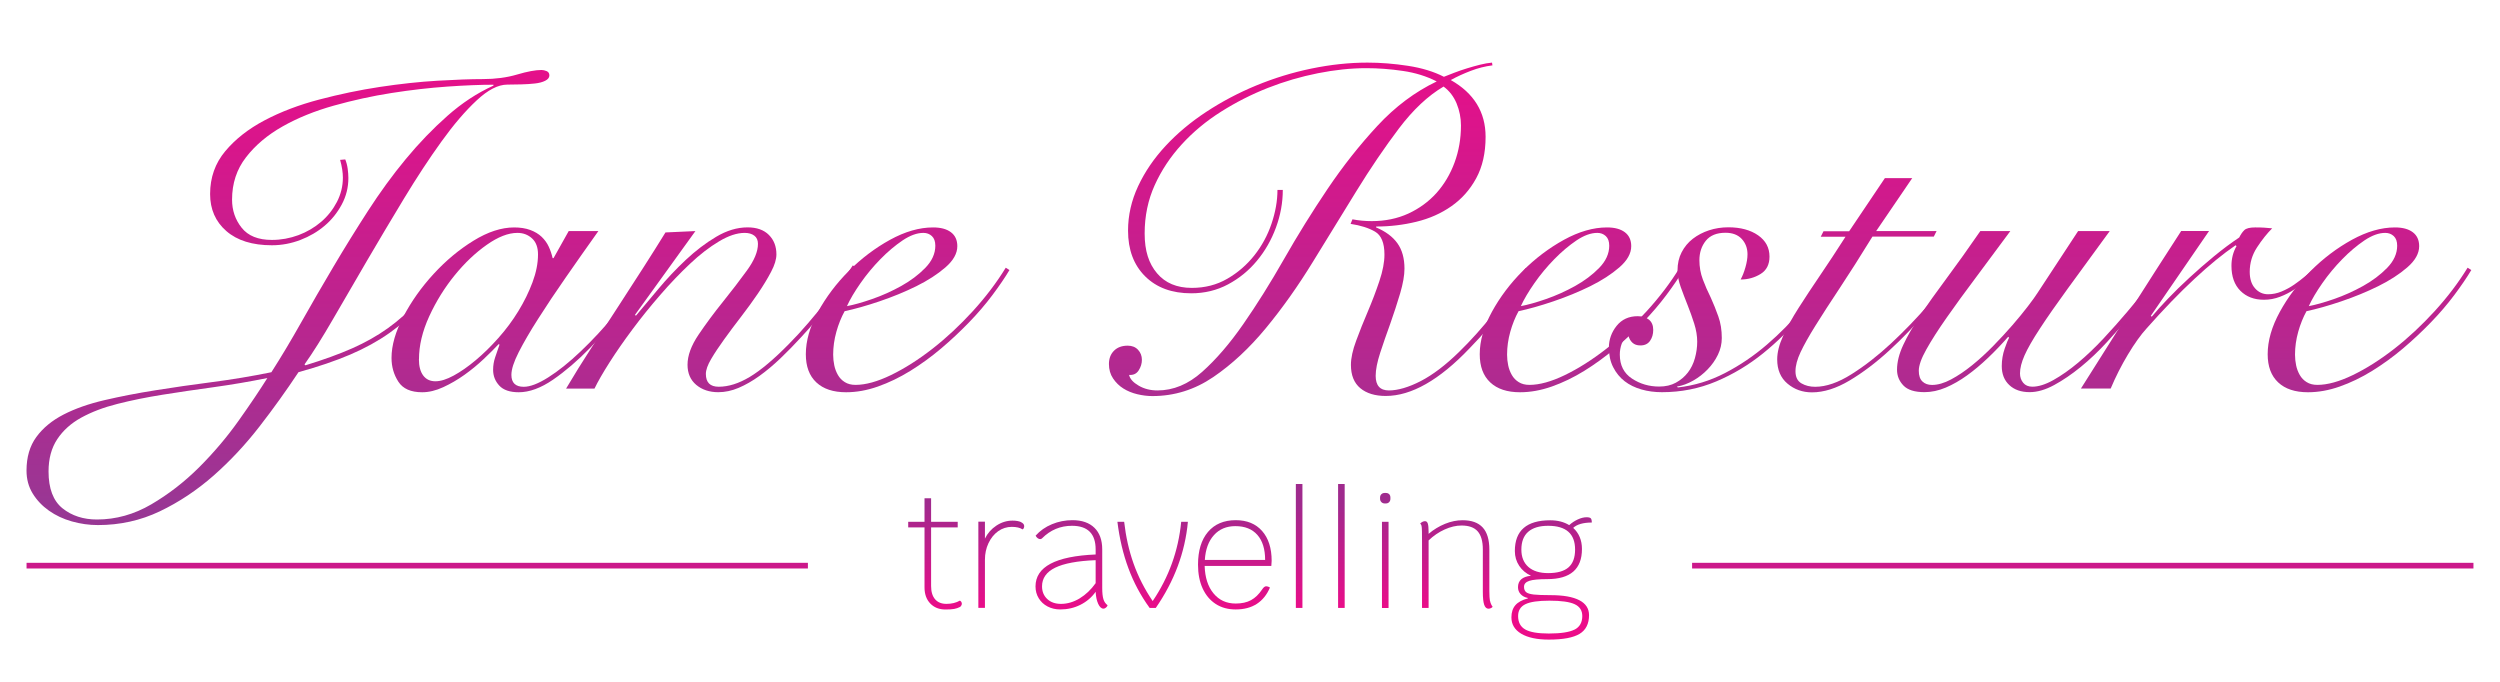 <?xml version="1.0" encoding="UTF-8"?><svg id="a" xmlns="http://www.w3.org/2000/svg" xmlns:xlink="http://www.w3.org/1999/xlink" viewBox="0 0 444.42 121.28"><defs><linearGradient id="b" x1="51.19" y1="5.16" x2="51.19" y2="90.98" gradientUnits="userSpaceOnUse"><stop offset="0" stop-color="#ec0c89"/><stop offset=".63" stop-color="#b8268f"/><stop offset="1" stop-color="#983794"/></linearGradient><linearGradient id="c" x1="92.9" y1="5.16" x2="92.9" y2="90.98" xlink:href="#b"/><linearGradient id="d" x1="126.43" y1="5.16" x2="126.43" y2="90.98" xlink:href="#b"/><linearGradient id="e" x1="161.35" y1="5.16" x2="161.35" y2="90.98" xlink:href="#b"/><linearGradient id="f" x1="234.51" y1="5.16" x2="234.51" y2="90.98" xlink:href="#b"/><linearGradient id="g" x1="281.15" y1="5.16" x2="281.15" y2="90.98" xlink:href="#b"/><linearGradient id="h" x1="306.05" y1="5.16" x2="306.05" y2="90.98" xlink:href="#b"/><linearGradient id="i" x1="332.34" y1="5.16" x2="332.34" y2="90.98" xlink:href="#b"/><linearGradient id="j" x1="361.15" y1="5.16" x2="361.15" y2="90.98" xlink:href="#b"/><linearGradient id="k" x1="390.98" y1="5.16" x2="390.98" y2="90.98" xlink:href="#b"/><linearGradient id="l" x1="421.22" y1="5.16" x2="421.22" y2="90.98" xlink:href="#b"/><linearGradient id="m" x1="166.23" y1="108.77" x2="166.23" y2="89.46" gradientUnits="userSpaceOnUse"><stop offset="0" stop-color="#ec0c89"/><stop offset=".68" stop-color="#b8208b"/><stop offset="1" stop-color="#9f2a8d"/></linearGradient><linearGradient id="n" x1="177.99" x2="177.99" xlink:href="#m"/><linearGradient id="o" x1="190.48" y1="108.77" x2="190.48" y2="89.46" xlink:href="#m"/><linearGradient id="p" x1="204.91" y1="108.77" x2="204.91" y2="89.46" xlink:href="#m"/><linearGradient id="q" x1="219.52" y1="108.77" x2="219.52" y2="89.46" xlink:href="#m"/><linearGradient id="r" x1="230.94" y1="108.77" x2="230.94" y2="89.46" xlink:href="#m"/><linearGradient id="s" x1="238.46" y1="108.77" x2="238.46" y2="89.46" xlink:href="#m"/><linearGradient id="t" x1="246.26" y1="108.77" x2="246.26" y2="89.46" xlink:href="#m"/><linearGradient id="u" x1="258.9" y1="108.77" x2="258.9" y2="89.46" xlink:href="#m"/><linearGradient id="v" x1="275.82" y1="108.77" x2="275.82" y2="89.46" xlink:href="#m"/><linearGradient id="w" x1="74.17" y1="108.77" x2="74.17" y2="89.46" xlink:href="#m"/><linearGradient id="x" x1="370.25" y1="108.77" x2="370.25" y2="89.46" xlink:href="#m"/></defs><g><path d="M61.36,28.3c.22,.54,.37,1.11,.45,1.71,.08,.6,.12,1.14,.12,1.63,0,1.68-.39,3.25-1.18,4.72-.79,1.46-1.8,2.73-3.05,3.78-1.25,1.06-2.69,1.9-4.31,2.52-1.63,.62-3.31,.94-5.05,.94-3.47,0-6.17-.84-8.1-2.52-1.93-1.68-2.89-3.88-2.89-6.59,0-2.93,.9-5.47,2.69-7.61,1.79-2.14,4.12-3.97,7-5.49,2.88-1.52,6.12-2.75,9.73-3.7,3.61-.95,7.2-1.7,10.78-2.24,3.58-.54,6.99-.91,10.21-1.1,3.23-.19,5.93-.29,8.1-.29s4.25-.27,6.06-.81c1.82-.54,3.27-.81,4.35-.81,.27,0,.57,.07,.9,.2,.33,.14,.49,.39,.49,.77s-.24,.69-.73,.94-1.1,.41-1.83,.49c-.73,.08-1.55,.14-2.44,.16-.9,.03-1.72,.04-2.48,.04-1.63,0-3.45,.94-5.45,2.81-2.01,1.87-4.1,4.31-6.27,7.33-2.17,3.01-4.38,6.38-6.63,10.09-2.25,3.72-4.45,7.41-6.59,11.07-2.14,3.66-4.16,7.14-6.06,10.42-1.9,3.28-3.58,5.96-5.05,8.02l.16,.16c3.2-.98,5.97-1.98,8.3-3.01,2.33-1.03,4.45-2.22,6.35-3.58,1.9-1.36,3.66-2.93,5.29-4.72,1.63-1.79,3.28-3.91,4.96-6.35l.65,.41c-1.68,2.5-3.37,4.68-5.05,6.55-1.68,1.87-3.54,3.53-5.57,4.96-2.04,1.44-4.35,2.71-6.96,3.83-2.6,1.11-5.67,2.16-9.2,3.13-2.12,3.2-4.42,6.42-6.92,9.64-2.5,3.23-5.22,6.14-8.18,8.75-2.96,2.6-6.15,4.72-9.56,6.35-3.42,1.63-7.08,2.44-10.99,2.44-1.57,0-3.12-.22-4.64-.65-1.52-.43-2.88-1.07-4.07-1.91-1.19-.84-2.16-1.86-2.89-3.05-.73-1.19-1.1-2.55-1.1-4.07,0-2.39,.58-4.38,1.75-5.98,1.17-1.6,2.78-2.93,4.84-3.99,2.06-1.06,4.49-1.91,7.28-2.56,2.79-.65,5.81-1.24,9.03-1.75,3.23-.52,6.61-1,10.13-1.46,3.53-.46,7.03-1.04,10.5-1.75,1.74-2.71,3.51-5.68,5.33-8.91,1.82-3.23,3.72-6.51,5.7-9.85,1.98-3.34,4.03-6.65,6.15-9.93,2.12-3.28,4.35-6.35,6.71-9.2s4.83-5.41,7.41-7.69c2.58-2.28,5.3-4.07,8.18-5.37v-.16c-2.28,0-5.01,.11-8.18,.33-3.17,.22-6.48,.6-9.93,1.14-3.45,.54-6.86,1.29-10.25,2.24-3.39,.95-6.43,2.18-9.12,3.7-2.69,1.52-4.86,3.35-6.51,5.49-1.66,2.14-2.48,4.65-2.48,7.53,0,1.9,.57,3.57,1.71,5,1.14,1.44,2.93,2.16,5.37,2.16,1.63,0,3.2-.29,4.72-.85,1.52-.57,2.86-1.36,4.03-2.36,1.17-1,2.1-2.18,2.81-3.54,.7-1.36,1.06-2.79,1.06-4.31,0-.92-.16-1.98-.49-3.17l.9-.08ZM17.25,92.35c3.36,0,6.58-.9,9.64-2.69,3.06-1.79,5.9-3.99,8.51-6.59,2.6-2.6,4.94-5.36,7-8.26,2.06-2.9,3.77-5.44,5.13-7.61-3.2,.65-6.39,1.19-9.56,1.63s-6.2,.88-9.07,1.34c-2.88,.46-5.55,1-8.02,1.63-2.47,.62-4.61,1.44-6.43,2.44-1.82,1-3.24,2.28-4.27,3.83-1.03,1.55-1.55,3.46-1.55,5.74,0,3.04,.83,5.22,2.48,6.55,1.66,1.33,3.7,1.99,6.14,1.99Z" style="fill:url(#b);"/><path d="M101.08,41.08h5.29c-2.01,2.82-3.93,5.56-5.78,8.22-1.85,2.66-3.49,5.11-4.92,7.37-1.44,2.25-2.59,4.23-3.46,5.94-.87,1.71-1.3,3.05-1.3,4.03,0,1.41,.73,2.12,2.2,2.12,1.14,0,2.59-.56,4.35-1.67,1.76-1.11,3.68-2.64,5.74-4.6,2.06-1.95,4.18-4.23,6.35-6.84,2.17-2.6,4.23-5.37,6.19-8.3l.49,.16c-1.47,2.23-3.19,4.63-5.17,7.2-1.98,2.58-4.06,4.98-6.23,7.2-2.17,2.23-4.34,4.08-6.51,5.58-2.17,1.49-4.21,2.24-6.1,2.24-1.57,0-2.73-.39-3.46-1.18-.73-.79-1.1-1.72-1.1-2.81,0-.76,.12-1.51,.37-2.24s.5-1.48,.77-2.24l-.16-.08c-.71,.76-1.59,1.64-2.65,2.64-1.06,1-2.2,1.94-3.42,2.81-1.22,.87-2.48,1.6-3.78,2.2s-2.55,.9-3.74,.9c-2.01,0-3.42-.62-4.23-1.87-.81-1.25-1.22-2.66-1.22-4.23,0-2.22,.7-4.68,2.12-7.37,1.41-2.69,3.2-5.21,5.37-7.57,2.17-2.36,4.53-4.33,7.08-5.9,2.55-1.57,4.96-2.36,7.24-2.36,1.08,0,2.03,.15,2.85,.45,.81,.3,1.49,.71,2.03,1.22,.54,.52,.96,1.1,1.26,1.75,.3,.65,.53,1.33,.69,2.04h.16l2.69-4.8Zm-26.61,22.79c0,1.25,.26,2.21,.77,2.89,.51,.68,1.23,1.02,2.16,1.02s2.01-.34,3.26-1.02c1.25-.68,2.55-1.59,3.91-2.73,1.36-1.14,2.7-2.45,4.03-3.95,1.33-1.49,2.51-3.08,3.54-4.76,1.03-1.68,1.87-3.39,2.52-5.13,.65-1.74,.98-3.39,.98-4.96,0-1.25-.35-2.2-1.06-2.85-.71-.65-1.57-.98-2.6-.98-1.63,0-3.45,.71-5.45,2.12-2.01,1.41-3.91,3.21-5.7,5.41s-3.3,4.63-4.52,7.28c-1.22,2.66-1.83,5.21-1.83,7.65Z" style="fill:url(#c);"/><path d="M123.62,41.08l-10.74,14.89,.16,.16c1.14-1.36,2.47-2.94,3.99-4.76,1.52-1.82,3.15-3.54,4.88-5.17,1.74-1.63,3.54-3,5.41-4.11,1.87-1.11,3.73-1.67,5.58-1.67,1.63,0,2.89,.45,3.78,1.34,.9,.9,1.34,2.05,1.34,3.46,0,.87-.31,1.9-.94,3.09-.62,1.19-1.4,2.47-2.32,3.83-.92,1.36-1.93,2.74-3.01,4.15-1.09,1.41-2.09,2.75-3.01,4.03-.92,1.28-1.7,2.44-2.32,3.5-.62,1.06-.94,1.94-.94,2.65,0,1.52,.76,2.28,2.28,2.28,1.74,0,3.58-.58,5.53-1.75,1.95-1.17,4.29-3.13,7-5.9,1.08-1.08,2.18-2.28,3.3-3.58,1.11-1.3,2.18-2.59,3.21-3.87,1.03-1.27,1.97-2.48,2.81-3.62,.84-1.14,1.51-2.09,1.99-2.85l.57,.33c-1.09,1.63-2.48,3.57-4.19,5.82-1.71,2.25-3.57,4.46-5.58,6.63-1.19,1.3-2.42,2.55-3.66,3.74-1.25,1.19-2.5,2.24-3.74,3.13-1.25,.9-2.48,1.6-3.7,2.12s-2.43,.77-3.62,.77c-1.57,0-2.88-.44-3.91-1.3-1.03-.87-1.55-2.06-1.55-3.58,0-1.63,.65-3.4,1.95-5.33,1.3-1.92,2.74-3.87,4.31-5.82,1.57-1.95,3.01-3.83,4.31-5.62,1.3-1.79,1.95-3.36,1.95-4.72,0-.65-.22-1.14-.65-1.46-.44-.33-1-.49-1.71-.49-1.36,0-2.88,.5-4.56,1.51-1.68,1-3.41,2.33-5.17,3.99-1.76,1.66-3.53,3.5-5.29,5.54-1.76,2.03-3.41,4.07-4.92,6.1-1.52,2.04-2.88,3.99-4.07,5.86-1.19,1.87-2.09,3.43-2.69,4.68h-5.05c1.41-2.39,2.92-4.81,4.52-7.28,1.6-2.47,3.19-4.91,4.76-7.33,1.57-2.41,3.08-4.75,4.52-7,1.44-2.25,2.73-4.3,3.87-6.15l5.29-.24Z" style="fill:url(#d);"/><path d="M179.46,47.99c-.81,1.36-1.83,2.85-3.05,4.48s-2.6,3.24-4.15,4.84c-1.55,1.6-3.2,3.15-4.96,4.64-1.76,1.49-3.6,2.82-5.49,3.99-1.9,1.17-3.81,2.09-5.74,2.77-1.93,.68-3.81,1.02-5.66,1.02-2.28,0-4.04-.58-5.29-1.75-1.25-1.17-1.87-2.83-1.87-5.01,0-2.39,.72-4.9,2.16-7.53,1.44-2.63,3.27-5.06,5.49-7.28,2.22-2.22,4.67-4.07,7.32-5.53,2.66-1.46,5.21-2.2,7.65-2.2,1.36,0,2.41,.28,3.17,.85,.76,.57,1.14,1.4,1.14,2.48,0,1.3-.71,2.56-2.12,3.78-1.41,1.22-3.13,2.33-5.17,3.34-2.03,1-4.22,1.9-6.55,2.69-2.33,.79-4.4,1.37-6.19,1.75-.6,1.09-1.09,2.31-1.47,3.66-.38,1.36-.57,2.71-.57,4.07,0,.65,.07,1.29,.2,1.91,.13,.62,.35,1.19,.65,1.71,.3,.52,.7,.94,1.22,1.26,.52,.33,1.15,.49,1.91,.49,1.79,0,3.89-.58,6.31-1.75,2.41-1.17,4.87-2.73,7.37-4.68,2.5-1.95,4.88-4.18,7.16-6.67,2.28-2.5,4.23-5.07,5.86-7.73l.65,.41Zm-13.19-4.31c0-.76-.2-1.33-.61-1.71-.41-.38-.91-.57-1.51-.57-1.14,0-2.37,.45-3.7,1.34-1.33,.9-2.65,2.01-3.95,3.34-1.3,1.33-2.48,2.75-3.54,4.27-1.06,1.52-1.86,2.88-2.4,4.07,1.19-.22,2.69-.64,4.48-1.26,1.79-.62,3.51-1.4,5.17-2.32,1.65-.92,3.08-1.99,4.27-3.21,1.19-1.22,1.79-2.54,1.79-3.95Z" style="fill:url(#e);"/><path d="M228.04,33.75c0,2.28-.41,4.52-1.22,6.71-.81,2.2-1.94,4.17-3.38,5.9-1.44,1.74-3.15,3.13-5.13,4.19-1.98,1.06-4.17,1.59-6.55,1.59-3.42,0-6.15-1-8.18-3.01-2.03-2.01-3.05-4.72-3.05-8.14,0-2.71,.6-5.34,1.79-7.89,1.19-2.55,2.82-4.94,4.88-7.16,2.06-2.22,4.48-4.25,7.24-6.06,2.77-1.82,5.72-3.38,8.87-4.68,3.15-1.3,6.42-2.31,9.81-3.01,3.39-.7,6.71-1.06,9.97-1.06,2.33,0,4.73,.19,7.2,.57,2.47,.38,4.6,1.03,6.39,1.95,.54-.22,1.17-.46,1.87-.73,.7-.27,1.45-.53,2.24-.77,.79-.24,1.56-.46,2.32-.65,.76-.19,1.46-.31,2.12-.37l.08,.49c-1.3,.16-2.59,.49-3.87,.98-1.28,.49-2.46,1.03-3.54,1.63,4.12,2.33,6.19,5.7,6.19,10.09,0,2.88-.56,5.33-1.67,7.37-1.11,2.04-2.58,3.69-4.4,4.96-1.82,1.28-3.89,2.2-6.23,2.77-2.33,.57-4.72,.85-7.16,.85v.16c1.68,.71,2.94,1.64,3.78,2.81,.84,1.17,1.26,2.67,1.26,4.52,0,1.19-.26,2.66-.77,4.4-.52,1.74-1.1,3.53-1.75,5.37-.65,1.79-1.25,3.51-1.79,5.17-.54,1.66-.81,3.03-.81,4.11,0,1.74,.79,2.6,2.36,2.6s3.51-.56,5.66-1.67c2.14-1.11,4.41-2.83,6.8-5.17,4.18-4.07,8.11-9.03,11.8-14.89l.73,.33c-1.25,1.95-2.73,4.14-4.44,6.55-1.71,2.42-3.78,4.87-6.23,7.37-5.37,5.64-10.34,8.46-14.89,8.46-1.9,0-3.41-.46-4.52-1.38-1.11-.92-1.67-2.31-1.67-4.15,0-1.19,.31-2.63,.94-4.31,.62-1.68,1.31-3.42,2.08-5.21,.76-1.79,1.44-3.58,2.04-5.37,.6-1.79,.9-3.36,.9-4.72,0-2.06-.56-3.42-1.67-4.07-1.11-.65-2.56-1.11-4.35-1.38l.33-.81c.6,.11,1.17,.19,1.71,.24,.54,.05,1.11,.08,1.71,.08,2.39,0,4.56-.45,6.51-1.34,1.95-.9,3.62-2.12,5.01-3.66,1.38-1.55,2.45-3.35,3.21-5.41,.76-2.06,1.14-4.26,1.14-6.59,0-1.36-.26-2.66-.77-3.91-.52-1.25-1.29-2.25-2.32-3.01-2.77,1.63-5.41,4.11-7.94,7.45-2.52,3.34-5.05,7.05-7.57,11.15-2.52,4.1-5.1,8.29-7.73,12.57-2.63,4.29-5.41,8.21-8.34,11.76-2.93,3.55-6.05,6.46-9.36,8.71-3.31,2.25-6.92,3.38-10.82,3.38-.87,0-1.76-.11-2.69-.33-.92-.22-1.75-.56-2.48-1.02-.73-.46-1.34-1.06-1.83-1.79s-.73-1.59-.73-2.56,.3-1.76,.9-2.36,1.41-.9,2.44-.9c.76,0,1.37,.24,1.83,.73,.46,.49,.69,1.09,.69,1.79,0,.65-.19,1.28-.57,1.87-.38,.6-.95,.87-1.71,.81,.16,.71,.73,1.34,1.71,1.91,.98,.57,2.09,.85,3.34,.85,2.82,0,5.47-1.1,7.94-3.3,2.47-2.2,4.91-5.03,7.32-8.5,2.41-3.47,4.83-7.33,7.24-11.56,2.41-4.23,4.99-8.38,7.73-12.45,2.74-4.07,5.7-7.81,8.87-11.23,3.17-3.42,6.69-6.05,10.54-7.89-1.79-.92-3.8-1.55-6.02-1.87-2.23-.33-4.39-.49-6.51-.49-2.71,0-5.58,.3-8.59,.9-3.01,.6-5.97,1.46-8.87,2.6-2.9,1.14-5.68,2.55-8.34,4.23-2.66,1.68-4.99,3.62-7,5.82-2.01,2.2-3.61,4.61-4.8,7.24-1.19,2.63-1.79,5.49-1.79,8.59s.73,5.34,2.2,7.08c1.47,1.74,3.53,2.6,6.19,2.6,2.33,0,4.44-.54,6.31-1.63,1.87-1.08,3.47-2.47,4.8-4.15,1.33-1.68,2.35-3.55,3.05-5.62,.7-2.06,1.06-4.07,1.06-6.02h.98Z" style="fill:url(#f);"/><path d="M299.26,47.99c-.81,1.36-1.83,2.85-3.05,4.48s-2.6,3.24-4.15,4.84c-1.55,1.6-3.2,3.15-4.96,4.64-1.76,1.49-3.6,2.82-5.49,3.99-1.9,1.17-3.81,2.09-5.74,2.77-1.93,.68-3.81,1.02-5.66,1.02-2.28,0-4.04-.58-5.29-1.75-1.25-1.17-1.87-2.83-1.87-5.01,0-2.39,.72-4.9,2.16-7.53,1.44-2.63,3.27-5.06,5.49-7.28,2.22-2.22,4.67-4.07,7.32-5.53,2.66-1.46,5.21-2.2,7.65-2.2,1.36,0,2.41,.28,3.17,.85,.76,.57,1.14,1.4,1.14,2.48,0,1.3-.71,2.56-2.12,3.78-1.41,1.22-3.13,2.33-5.17,3.34-2.03,1-4.22,1.9-6.55,2.69-2.33,.79-4.4,1.37-6.19,1.75-.6,1.09-1.09,2.31-1.47,3.66-.38,1.36-.57,2.71-.57,4.07,0,.65,.07,1.29,.2,1.91,.13,.62,.35,1.19,.65,1.71,.3,.52,.7,.94,1.22,1.26,.52,.33,1.15,.49,1.91,.49,1.79,0,3.89-.58,6.31-1.75,2.41-1.17,4.87-2.73,7.37-4.68,2.5-1.95,4.88-4.18,7.16-6.67,2.28-2.5,4.23-5.07,5.86-7.73l.65,.41Zm-13.19-4.31c0-.76-.2-1.33-.61-1.71-.41-.38-.91-.57-1.51-.57-1.14,0-2.37,.45-3.7,1.34-1.33,.9-2.65,2.01-3.95,3.34-1.3,1.33-2.48,2.75-3.54,4.27-1.06,1.52-1.86,2.88-2.4,4.07,1.19-.22,2.69-.64,4.48-1.26,1.79-.62,3.51-1.4,5.17-2.32,1.65-.92,3.08-1.99,4.27-3.21,1.19-1.22,1.79-2.54,1.79-3.95Z" style="fill:url(#g);"/><path d="M326.12,48.08c-1.63,2.6-3.51,5.2-5.66,7.77-2.14,2.58-4.49,4.9-7.04,6.96-2.55,2.06-5.33,3.73-8.34,5s-6.23,1.91-9.64,1.91c-1.3,0-2.52-.16-3.66-.49-1.14-.33-2.13-.81-2.97-1.46-.84-.65-1.52-1.48-2.03-2.48-.52-1-.77-2.18-.77-3.54s.46-2.69,1.38-3.83c.92-1.14,2.17-1.71,3.74-1.71,.81,0,1.48,.2,1.99,.61,.51,.41,.77,1.02,.77,1.83,0,.76-.19,1.41-.57,1.95-.38,.54-.95,.81-1.71,.81-.6,0-1.07-.16-1.42-.49-.35-.33-.58-.73-.69-1.22-.6,.33-1,.8-1.22,1.42-.22,.62-.33,1.26-.33,1.91,0,1.9,.72,3.32,2.16,4.27,1.44,.95,3.05,1.42,4.84,1.42,1.14,0,2.13-.23,2.97-.69,.84-.46,1.55-1.06,2.12-1.79,.57-.73,.99-1.59,1.26-2.56,.27-.98,.41-1.95,.41-2.93,0-1.03-.18-2.1-.53-3.21-.35-1.11-.75-2.21-1.18-3.3-.43-1.08-.84-2.16-1.22-3.21-.38-1.06-.57-2.05-.57-2.97,0-1.19,.24-2.26,.73-3.21,.49-.95,1.15-1.75,1.99-2.4,.84-.65,1.8-1.15,2.89-1.51,1.08-.35,2.22-.53,3.42-.53,2.17,0,3.93,.48,5.29,1.42,1.36,.95,2.03,2.21,2.03,3.79,0,1.41-.53,2.44-1.59,3.09-1.06,.65-2.24,.98-3.54,.98,.33-.6,.61-1.32,.85-2.16,.24-.84,.37-1.61,.37-2.32,0-1.08-.34-1.99-1.02-2.73-.68-.73-1.64-1.1-2.89-1.1-1.57,0-2.74,.48-3.5,1.42-.76,.95-1.14,2.1-1.14,3.46,0,1.19,.2,2.33,.61,3.42,.41,1.09,.88,2.17,1.42,3.25,.49,1.09,.94,2.2,1.34,3.34,.41,1.14,.61,2.42,.61,3.83,0,1.03-.23,2.02-.69,2.97-.46,.95-1.07,1.82-1.83,2.6-.76,.79-1.61,1.45-2.56,1.99-.95,.54-1.91,.9-2.89,1.06l.16,.16c2.93-.33,5.72-1.18,8.38-2.56,2.66-1.38,5.14-3.06,7.45-5.05,2.31-1.98,4.44-4.15,6.39-6.51,1.95-2.36,3.66-4.68,5.13-6.96l.49,.24Z" style="fill:url(#h);"/><path d="M339.95,31.64l-6.43,9.44h10.74l-.49,.98h-10.91c-2.17,3.53-4.11,6.58-5.82,9.16-1.71,2.58-3.15,4.8-4.31,6.67-1.17,1.87-2.05,3.45-2.65,4.72-.6,1.28-.9,2.4-.9,3.38,0,1.03,.35,1.75,1.06,2.16,.7,.41,1.52,.61,2.44,.61,1.95,0,4.11-.75,6.47-2.24,2.36-1.49,4.71-3.32,7.04-5.49,2.33-2.17,4.56-4.48,6.67-6.92s3.91-4.64,5.37-6.59l.49,.33c-1.85,2.33-3.87,4.79-6.06,7.37-2.2,2.58-4.46,4.94-6.8,7.08-2.33,2.14-4.68,3.92-7.04,5.33-2.36,1.41-4.6,2.12-6.71,2.12-1.68,0-3.13-.52-4.35-1.55s-1.83-2.47-1.83-4.31c0-1.25,.35-2.64,1.06-4.19,.7-1.55,1.63-3.21,2.77-5,1.14-1.79,2.43-3.74,3.87-5.86,1.44-2.12,2.92-4.37,4.44-6.75h-4.4l.49-.98h4.56l6.35-9.44h4.88Z" style="fill:url(#i);"/><path d="M357.37,41.08c-2.12,2.88-4.15,5.62-6.1,8.22-1.95,2.6-3.69,4.99-5.21,7.16-1.52,2.17-2.73,4.06-3.62,5.66-.9,1.6-1.34,2.86-1.34,3.79,0,.87,.22,1.5,.65,1.91,.43,.41,1,.61,1.71,.61,1.03,0,2.16-.33,3.38-.98s2.47-1.49,3.74-2.52c1.27-1.03,2.52-2.17,3.74-3.42,1.22-1.25,2.36-2.48,3.42-3.7s1.98-2.35,2.77-3.38c.79-1.03,1.37-1.84,1.75-2.44l7.16-10.91h5.62c-2.93,4.02-5.41,7.42-7.45,10.21-2.03,2.79-3.69,5.17-4.96,7.12-1.28,1.95-2.19,3.54-2.73,4.76-.54,1.22-.81,2.29-.81,3.21,0,.65,.19,1.21,.57,1.67,.38,.46,.92,.69,1.63,.69,1.08,0,2.33-.39,3.74-1.18,1.41-.79,2.88-1.82,4.4-3.09,1.52-1.27,3.02-2.71,4.52-4.31,1.49-1.6,2.9-3.19,4.23-4.76,1.33-1.57,2.54-3.05,3.62-4.44,1.08-1.38,1.93-2.51,2.52-3.38l.81,.24c-.65,.92-1.52,2.1-2.6,3.54-1.09,1.44-2.31,2.96-3.66,4.56-1.36,1.6-2.8,3.23-4.31,4.88-1.52,1.66-3.08,3.13-4.68,4.44-1.6,1.3-3.17,2.37-4.72,3.21s-3,1.26-4.35,1.26c-1.52,0-2.73-.42-3.62-1.26-.9-.84-1.34-1.97-1.34-3.38,0-1.08,.18-2.13,.53-3.13,.35-1,.61-1.64,.77-1.91l-.16-.16c-1.14,1.3-2.33,2.55-3.58,3.74-1.25,1.19-2.5,2.24-3.74,3.13-1.25,.9-2.51,1.62-3.78,2.16-1.28,.54-2.54,.81-3.78,.81-1.74,0-2.98-.39-3.74-1.18-.76-.79-1.14-1.72-1.14-2.81,0-1.36,.37-2.82,1.1-4.39,.73-1.57,1.75-3.34,3.05-5.29,1.3-1.95,2.86-4.15,4.68-6.59,1.82-2.44,3.81-5.24,5.98-8.38h5.37Z" style="fill:url(#j);"/><path d="M392.69,41.08l-10.34,15.06,.16,.16c.76-.92,1.72-1.99,2.89-3.21,1.17-1.22,2.44-2.47,3.83-3.74,1.38-1.27,2.83-2.54,4.35-3.79,1.52-1.25,3.01-2.36,4.48-3.34,.27-.54,.57-.98,.9-1.3,.33-.33,.98-.49,1.95-.49,.6,0,1.13,.01,1.59,.04,.46,.03,.94,.07,1.42,.12-.92,.92-1.82,2.05-2.69,3.38-.87,1.33-1.3,2.78-1.3,4.35,0,1.25,.31,2.23,.94,2.93,.62,.71,1.4,1.06,2.32,1.06,.81,0,1.61-.16,2.4-.49,.79-.33,1.53-.73,2.24-1.22,.7-.49,1.38-1,2.03-1.55,.65-.54,1.22-1.03,1.71-1.46l.49,.33c-.54,.54-1.17,1.13-1.87,1.75-.71,.62-1.47,1.21-2.28,1.75-.81,.54-1.68,.99-2.6,1.34-.92,.35-1.87,.53-2.85,.53-1.74,0-3.13-.53-4.19-1.59-1.06-1.06-1.59-2.54-1.59-4.44,0-1.3,.3-2.47,.9-3.5l-.16-.16c-2.23,1.52-4.67,3.51-7.32,5.98-2.66,2.47-5.48,5.39-8.46,8.75-1.09,1.19-2.21,2.77-3.38,4.72-1.17,1.95-2.18,3.96-3.05,6.02h-5.29c2.93-4.67,5.86-9.3,8.79-13.92,2.93-4.61,5.94-9.31,9.03-14.08h4.96Z" style="fill:url(#k);"/><path d="M439.33,47.99c-.81,1.36-1.83,2.85-3.05,4.48s-2.6,3.24-4.15,4.84c-1.55,1.6-3.2,3.15-4.96,4.64-1.76,1.49-3.6,2.82-5.49,3.99-1.9,1.17-3.81,2.09-5.74,2.77-1.93,.68-3.81,1.02-5.66,1.02-2.28,0-4.04-.58-5.29-1.75-1.25-1.17-1.87-2.83-1.87-5.01,0-2.39,.72-4.9,2.16-7.53,1.44-2.63,3.27-5.06,5.49-7.28,2.22-2.22,4.67-4.07,7.32-5.53,2.66-1.46,5.21-2.2,7.65-2.2,1.36,0,2.41,.28,3.17,.85,.76,.57,1.14,1.4,1.14,2.48,0,1.3-.71,2.56-2.12,3.78-1.41,1.22-3.13,2.33-5.17,3.34-2.03,1-4.22,1.9-6.55,2.69-2.33,.79-4.4,1.37-6.19,1.75-.6,1.09-1.09,2.31-1.47,3.66-.38,1.36-.57,2.71-.57,4.07,0,.65,.07,1.29,.2,1.91,.13,.62,.35,1.19,.65,1.71,.3,.52,.7,.94,1.22,1.26,.52,.33,1.15,.49,1.91,.49,1.79,0,3.89-.58,6.31-1.75,2.41-1.17,4.87-2.73,7.37-4.68,2.5-1.95,4.88-4.18,7.16-6.67,2.28-2.5,4.23-5.07,5.86-7.73l.65,.41Zm-13.19-4.31c0-.76-.2-1.33-.61-1.71-.41-.38-.91-.57-1.51-.57-1.14,0-2.37,.45-3.7,1.34-1.33,.9-2.65,2.01-3.95,3.34-1.3,1.33-2.48,2.75-3.54,4.27-1.06,1.52-1.86,2.88-2.4,4.07,1.19-.22,2.69-.64,4.48-1.26,1.79-.62,3.51-1.4,5.17-2.32,1.65-.92,3.08-1.99,4.27-3.21,1.19-1.22,1.79-2.54,1.79-3.95Z" style="fill:url(#l);"/></g><g><g><path d="M170.99,107.26c0,.13-.03,.26-.1,.38-.07,.12-.14,.21-.24,.26-.32,.17-.66,.28-1.03,.35-.37,.07-.89,.1-1.56,.1-1.11,0-2.01-.36-2.69-1.07-.68-.71-1.02-1.67-1.02-2.85v-10.67h-2.9v-1h2.9v-4.18h1.17v4.18h4.73v1h-4.73v10.42c0,1.02,.24,1.81,.71,2.35,.47,.55,1.15,.82,2.02,.82,.93,0,1.73-.2,2.39-.58,.22,.13,.33,.3,.33,.5Z" style="fill:url(#m);"/><path d="M181.5,92.82c.38,.18,.57,.41,.57,.71,0,.13-.03,.25-.08,.36s-.13,.19-.22,.22c-.43-.3-1.07-.45-1.92-.45s-1.7,.26-2.42,.78c-.72,.52-1.29,1.23-1.71,2.12-.42,.89-.63,1.88-.63,2.95v8.55h-1.17v-15.32h1.17v3.01c.46-.95,1.14-1.72,2.03-2.31,.89-.59,1.85-.89,2.87-.89,.63,0,1.14,.09,1.52,.26Z" style="fill:url(#n);"/><path d="M196.15,106.52c.14,.46,.39,.81,.74,1.07-.02,.13-.11,.26-.26,.4-.16,.14-.31,.21-.46,.21-.37,0-.69-.29-.95-.86s-.41-1.29-.45-2.14c-.69,.98-1.59,1.75-2.7,2.31-1.11,.56-2.31,.83-3.59,.83-.84,0-1.59-.18-2.26-.53s-1.19-.84-1.57-1.46c-.38-.62-.57-1.32-.57-2.1,0-3.49,3.56-5.38,10.69-5.68v-.89c0-2.8-1.4-4.21-4.21-4.21-2.06,0-3.83,.74-5.32,2.23-.09,.09-.2,.14-.33,.14-.15,0-.3-.06-.45-.17-.15-.11-.27-.26-.36-.45,.78-.87,1.74-1.55,2.9-2.03,1.15-.48,2.37-.72,3.65-.72,1.69,0,2.99,.46,3.91,1.36s1.38,2.19,1.38,3.84v6.85c0,.87,.07,1.54,.21,1.99Zm-4.22-.15c1.08-.65,2.02-1.55,2.84-2.7v-4.09c-3.25,.13-5.65,.58-7.2,1.34-1.55,.76-2.33,1.87-2.33,3.31,0,.93,.31,1.68,.93,2.26s1.43,.86,2.44,.86c1.13,0,2.24-.33,3.31-.97Z" style="fill:url(#o);"/><path d="M211.17,92.75c-.5,5.42-2.4,10.53-5.71,15.32h-1.09c-1.58-2.17-2.84-4.52-3.77-7.04-.94-2.52-1.59-5.28-1.96-8.27h1.2c.3,2.64,.85,5.11,1.67,7.42,.82,2.31,1.95,4.53,3.4,6.67,2.88-4.25,4.57-8.95,5.07-14.09h1.2Z" style="fill:url(#p);"/><path d="M226.01,100.61h-11.86c.06,2.04,.58,3.67,1.57,4.87,.99,1.21,2.31,1.81,3.94,1.81,1.08,0,1.99-.2,2.73-.6,.74-.4,1.4-1.04,1.98-1.91,.24-.37,.48-.56,.72-.56,.2,0,.43,.07,.67,.22-.54,1.28-1.32,2.25-2.34,2.91-1.02,.66-2.27,.99-3.76,.99-1.36,0-2.53-.32-3.54-.97-1-.65-1.78-1.57-2.33-2.77-.55-1.2-.82-2.6-.82-4.22,0-2.49,.59-4.43,1.77-5.82,1.18-1.39,2.83-2.09,4.94-2.09,1.99,0,3.55,.64,4.68,1.92,1.13,1.28,1.7,3.05,1.7,5.32l-.06,.89Zm-1.11-1.06c0-1.93-.46-3.42-1.38-4.46-.92-1.04-2.22-1.56-3.91-1.56-1.58,0-2.85,.53-3.81,1.6-.97,1.07-1.5,2.54-1.62,4.41h10.72Z" style="fill:url(#q);"/><path d="M230.36,86.04h1.17v22.03h-1.17v-22.03Z" style="fill:url(#r);"/><path d="M237.87,86.04h1.17v22.03h-1.17v-22.03Z" style="fill:url(#s);"/><path d="M245.57,89.26c-.16-.16-.24-.36-.24-.6v-.2c0-.26,.08-.46,.24-.61,.16-.15,.36-.22,.6-.22h.17c.26,0,.46,.07,.61,.22,.15,.15,.22,.35,.22,.61v.2c0,.24-.07,.44-.22,.6-.15,.16-.35,.24-.61,.24h-.17c-.24,0-.44-.08-.6-.24Zm.1,3.5h1.17v15.32h-1.17v-15.32Z" style="fill:url(#t);"/><path d="M264.89,106.84c.07,.37,.22,.71,.45,1.03-.06,.09-.16,.17-.31,.24-.15,.06-.29,.1-.42,.1-.35,0-.61-.24-.77-.71-.16-.47-.24-1.23-.24-2.27v-7.55c0-1.47-.31-2.54-.92-3.23-.61-.69-1.57-1.03-2.87-1.03-.97,0-1.97,.24-3.01,.71-1.04,.47-1.99,1.12-2.84,1.94v12h-1.17v-11.5c0-.85,0-1.54-.01-2.07s-.04-.88-.08-1.04-.13-.3-.24-.39c.28-.28,.57-.42,.86-.42,.24,0,.41,.14,.5,.43,.09,.29,.14,.78,.14,1.46v.36c.89-.76,1.87-1.35,2.92-1.78,1.06-.43,2.1-.64,3.12-.64,1.6,0,2.79,.43,3.58,1.29,.79,.86,1.18,2.18,1.18,3.94v7.35c0,.82,.04,1.41,.11,1.78Z" style="fill:url(#u);"/><path d="M280.74,106.69c1.16,.6,1.74,1.49,1.74,2.66,0,1.54-.56,2.65-1.68,3.33-1.12,.68-2.95,1.02-5.47,1.02-2.1,0-3.73-.35-4.9-1.04-1.17-.7-1.75-1.67-1.75-2.91,0-.91,.24-1.63,.71-2.17,.47-.54,1.21-.94,2.21-1.2v-.08c-.54-.11-.97-.34-1.28-.68-.32-.34-.47-.76-.47-1.24,0-1.19,.77-1.87,2.31-2.03-.89-.41-1.59-1-2.1-1.77-.51-.77-.77-1.65-.77-2.63,0-3.64,2.1-5.46,6.29-5.46,1.32,0,2.44,.29,3.37,.86,.48-.43,1-.77,1.55-1.02,.55-.25,1.06-.38,1.55-.38,.37,0,.62,.07,.74,.19,.12,.13,.18,.38,.18,.75-1.52,0-2.63,.32-3.31,.95,.5,.45,.89,.99,1.16,1.63,.27,.64,.4,1.35,.4,2.13,0,3.56-2.05,5.35-6.15,5.35-1.52,0-2.59,.1-3.22,.31s-.93,.56-.93,1.06c0,.43,.13,.74,.38,.95s.7,.34,1.35,.42c.65,.07,1.64,.11,2.98,.11,2.26,0,3.98,.3,5.14,.91Zm-.82,5.23c.91-.47,1.36-1.28,1.36-2.41,0-.98-.45-1.68-1.35-2.1s-2.4-.63-4.5-.63c-1.99,0-3.41,.21-4.27,.63s-1.29,1.12-1.29,2.1c0,1.11,.42,1.91,1.27,2.39,.84,.48,2.24,.72,4.19,.72,2.15,0,3.68-.24,4.59-.71Zm-8.23-11.14c.83,.73,2,1.1,3.52,1.1,1.63,0,2.84-.34,3.62-1.02,.78-.68,1.17-1.73,1.17-3.16,0-2.82-1.6-4.23-4.79-4.23-1.56,0-2.74,.36-3.55,1.07s-1.21,1.77-1.21,3.16c0,1.32,.41,2.34,1.24,3.08Z" style="fill:url(#v);"/></g><rect x="4.72" y="100.05" width="138.9" height="1.01" style="fill:url(#w);"/><rect x="300.8" y="100.05" width="138.9" height="1.01" style="fill:url(#x);"/></g></svg>